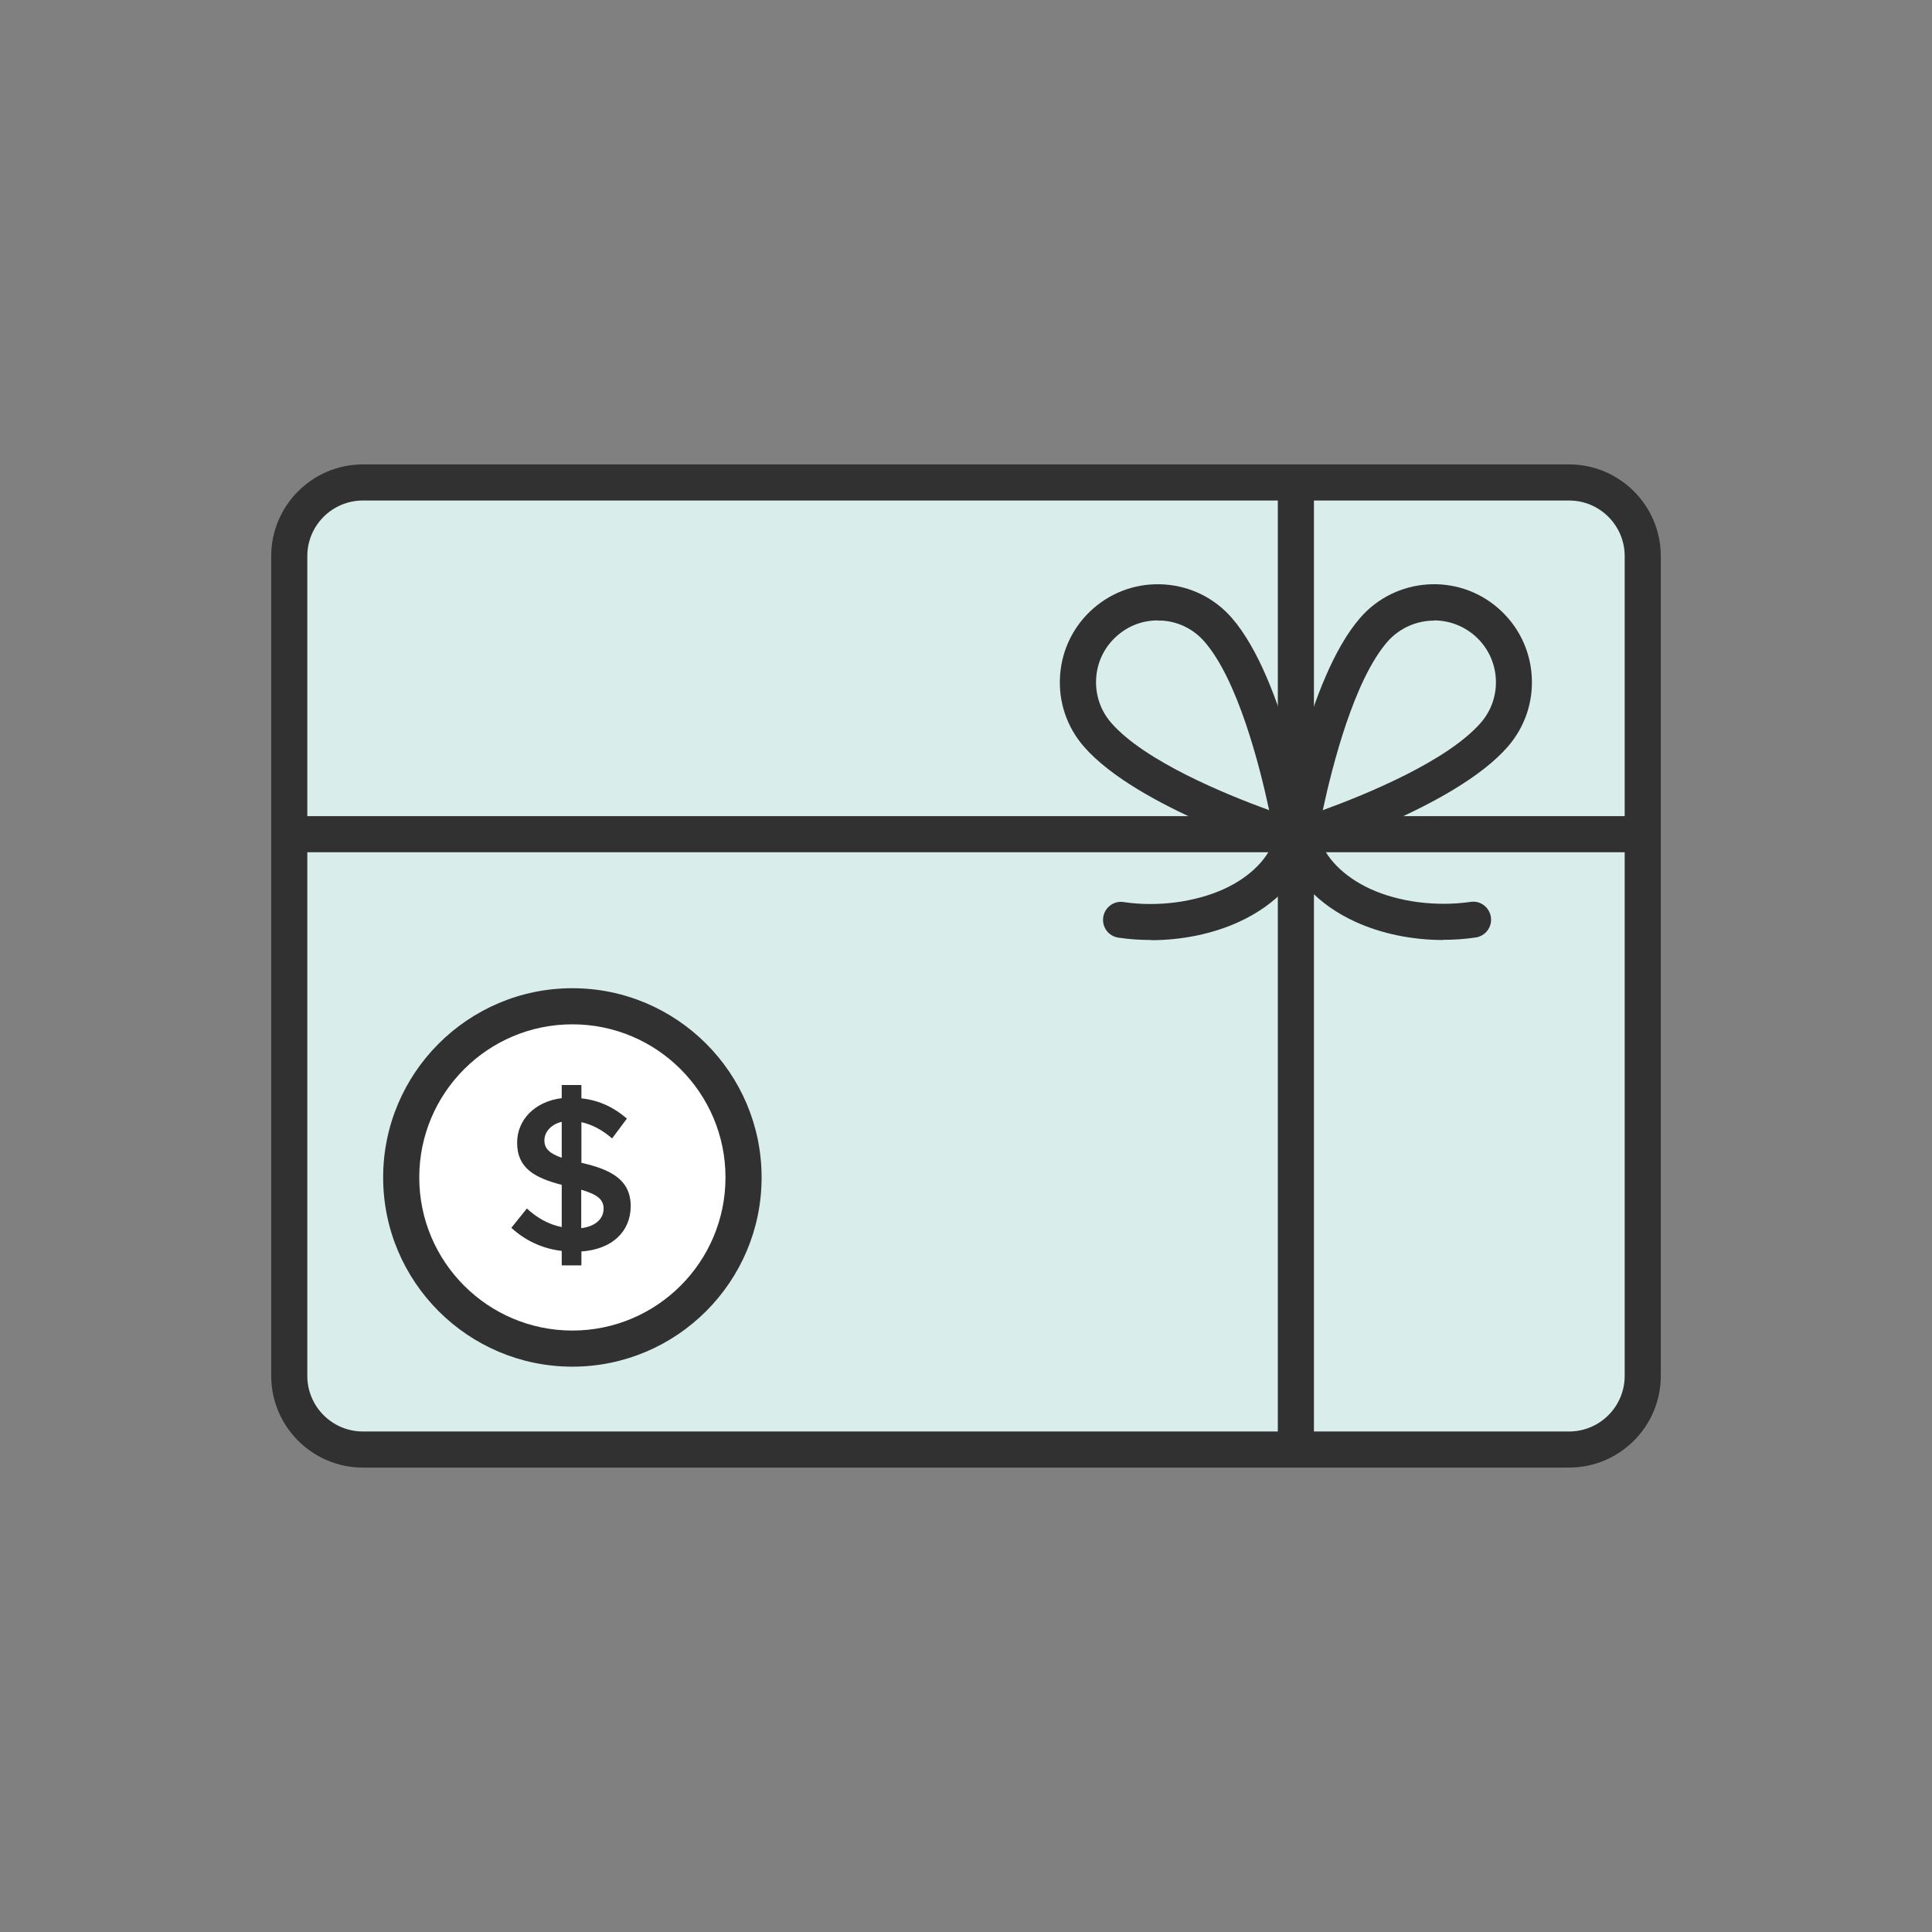 <?xml version="1.0" encoding="UTF-8"?>
<svg id="Calque_1" data-name="Calque 1" xmlns="http://www.w3.org/2000/svg" viewBox="0 0 107 107">
  <rect x="0" y="0" width="107" height="107" fill="#808080" stroke="none"/>
  <defs>
    <style>
      .cls-1 {
        fill: #313132;
      }

      .cls-2 {
        fill: #fff;
      }

      .cls-3 {
        fill: #d9eeea;
      }
    </style>
  </defs>
  <g>
    <rect class="cls-3" x="26.72" y="16.01" width="53.57" height="74.97" rx="4.08" ry="4.08" transform="translate(107 0) rotate(90)"/>
    <path class="cls-1" d="M86.9,81.28H20.1c-2.8,0-5.08-2.28-5.08-5.08V30.8c0-2.8,2.28-5.08,5.08-5.08h66.8c2.8,0,5.08,2.28,5.08,5.08v45.4c0,2.8-2.28,5.08-5.08,5.08ZM20.1,27.72c-1.7,0-3.08,1.38-3.08,3.08v45.4c0,1.7,1.38,3.08,3.08,3.08h66.8c1.7,0,3.08-1.38,3.08-3.08V30.8c0-1.7-1.38-3.08-3.08-3.08H20.1Z"/>
  </g>
  <g>
    <circle class="cls-2" cx="31.7" cy="65.21" r="9.48"/>
    <path class="cls-1" d="M31.7,75.69c-5.78,0-10.48-4.7-10.48-10.48s4.7-10.48,10.48-10.48,10.48,4.7,10.48,10.48-4.7,10.48-10.48,10.48ZM31.7,56.73c-4.68,0-8.48,3.8-8.48,8.48s3.8,8.48,8.48,8.48,8.48-3.8,8.48-8.48-3.8-8.48-8.48-8.48Z"/>
  </g>
  <g>
    <path class="cls-3" d="M82.76,40.69c-2.79,3.2-10.81,5.69-10.81,5.69,0,0,1.35-8.29,4.14-11.5,1.6-1.84,4.4-2.04,6.24-.43,1.84,1.6,2.04,4.4.43,6.24Z"/>
    <path class="cls-1" d="M71.95,47.38c-.24,0-.47-.08-.66-.25-.26-.23-.39-.57-.33-.92.06-.35,1.43-8.61,4.37-11.99,1.96-2.26,5.4-2.5,7.65-.53,1.09.95,1.75,2.27,1.85,3.72s-.37,2.84-1.32,3.94h0c-2.94,3.38-10.93,5.88-11.27,5.99-.1.03-.2.04-.3.04ZM79.43,34.37c-.96,0-1.91.4-2.59,1.17-1.84,2.12-3.04,6.82-3.58,9.33,2.42-.88,6.9-2.72,8.75-4.84h0c1.24-1.42,1.09-3.59-.34-4.83-.65-.56-1.45-.84-2.25-.84Z"/>
  </g>
  <g>
    <path class="cls-3" d="M60.79,40.69c2.79,3.2,10.81,5.69,10.81,5.69,0,0-1.35-8.29-4.14-11.5-1.6-1.84-4.4-2.04-6.24-.43-1.84,1.6-2.04,4.4-.43,6.24Z"/>
    <path class="cls-1" d="M71.6,47.38c-.1,0-.2-.01-.3-.04-.34-.1-8.33-2.61-11.27-5.99-.95-1.09-1.42-2.49-1.32-3.94.1-1.45.76-2.77,1.85-3.72,1.09-.95,2.49-1.42,3.94-1.32,1.45.1,2.77.76,3.72,1.85,2.94,3.38,4.31,11.64,4.37,11.99.06.34-.07.69-.33.92-.18.16-.42.25-.66.25ZM64.12,34.36c-.83,0-1.61.29-2.24.84-.69.6-1.11,1.43-1.17,2.35-.06.91.23,1.79.83,2.48h0c1.84,2.12,6.33,3.96,8.75,4.84-.54-2.52-1.74-7.21-3.58-9.33-.6-.69-1.43-1.11-2.35-1.17-.08,0-.16,0-.24,0Z"/>
  </g>
  <path class="cls-1" d="M79.92,52.06c-1.71,0-3.42-.35-4.86-1.01-2.06-.94-3.49-2.48-3.94-4.21-.14-.54.18-1.08.72-1.22.53-.13,1.08.18,1.22.72.29,1.13,1.35,2.21,2.83,2.89,1.59.73,3.66.99,5.55.72.55-.09,1.05.3,1.13.84.08.55-.3,1.05-.84,1.13-.6.09-1.2.13-1.81.13Z"/>
  <path class="cls-1" d="M63.75,52.06c-.6,0-1.21-.04-1.81-.13-.55-.08-.92-.59-.84-1.13s.58-.93,1.13-.84c1.89.28,3.96,0,5.55-.72,1.49-.68,2.54-1.76,2.83-2.89.14-.54.69-.85,1.22-.72.54.14.86.68.72,1.22-.45,1.73-1.88,3.27-3.94,4.21-1.44.66-3.15,1.01-4.86,1.01Z"/>
  <rect class="cls-1" x="16.01" y="45.2" width="74.97" height="2"/>
  <rect class="cls-1" x="70.77" y="26.72" width="2" height="53.57"/>
  <path class="cls-1" d="M32.2,69.31v.77h-1.09v-.8c-1.1-.13-2.04-.59-2.79-1.28l.86-1.07c.56.52,1.2.88,1.93,1.03v-2.34c-1.47-.38-2.47-.91-2.47-2.33,0-1.29,1-2.29,2.47-2.47v-.73h1.09v.74c1.02.11,1.82.52,2.52,1.12l-.82,1.1c-.53-.46-1.1-.77-1.7-.9v2.25c1.64.37,2.73.94,2.73,2.4,0,1.38-1,2.39-2.73,2.51ZM31.11,64.12v-1.99c-.59.14-.96.56-.96,1.03s.31.73.96.96ZM33.43,66.95c0-.55-.38-.8-1.24-1.06v2.13c.82-.1,1.24-.55,1.24-1.08Z"/>
</svg>